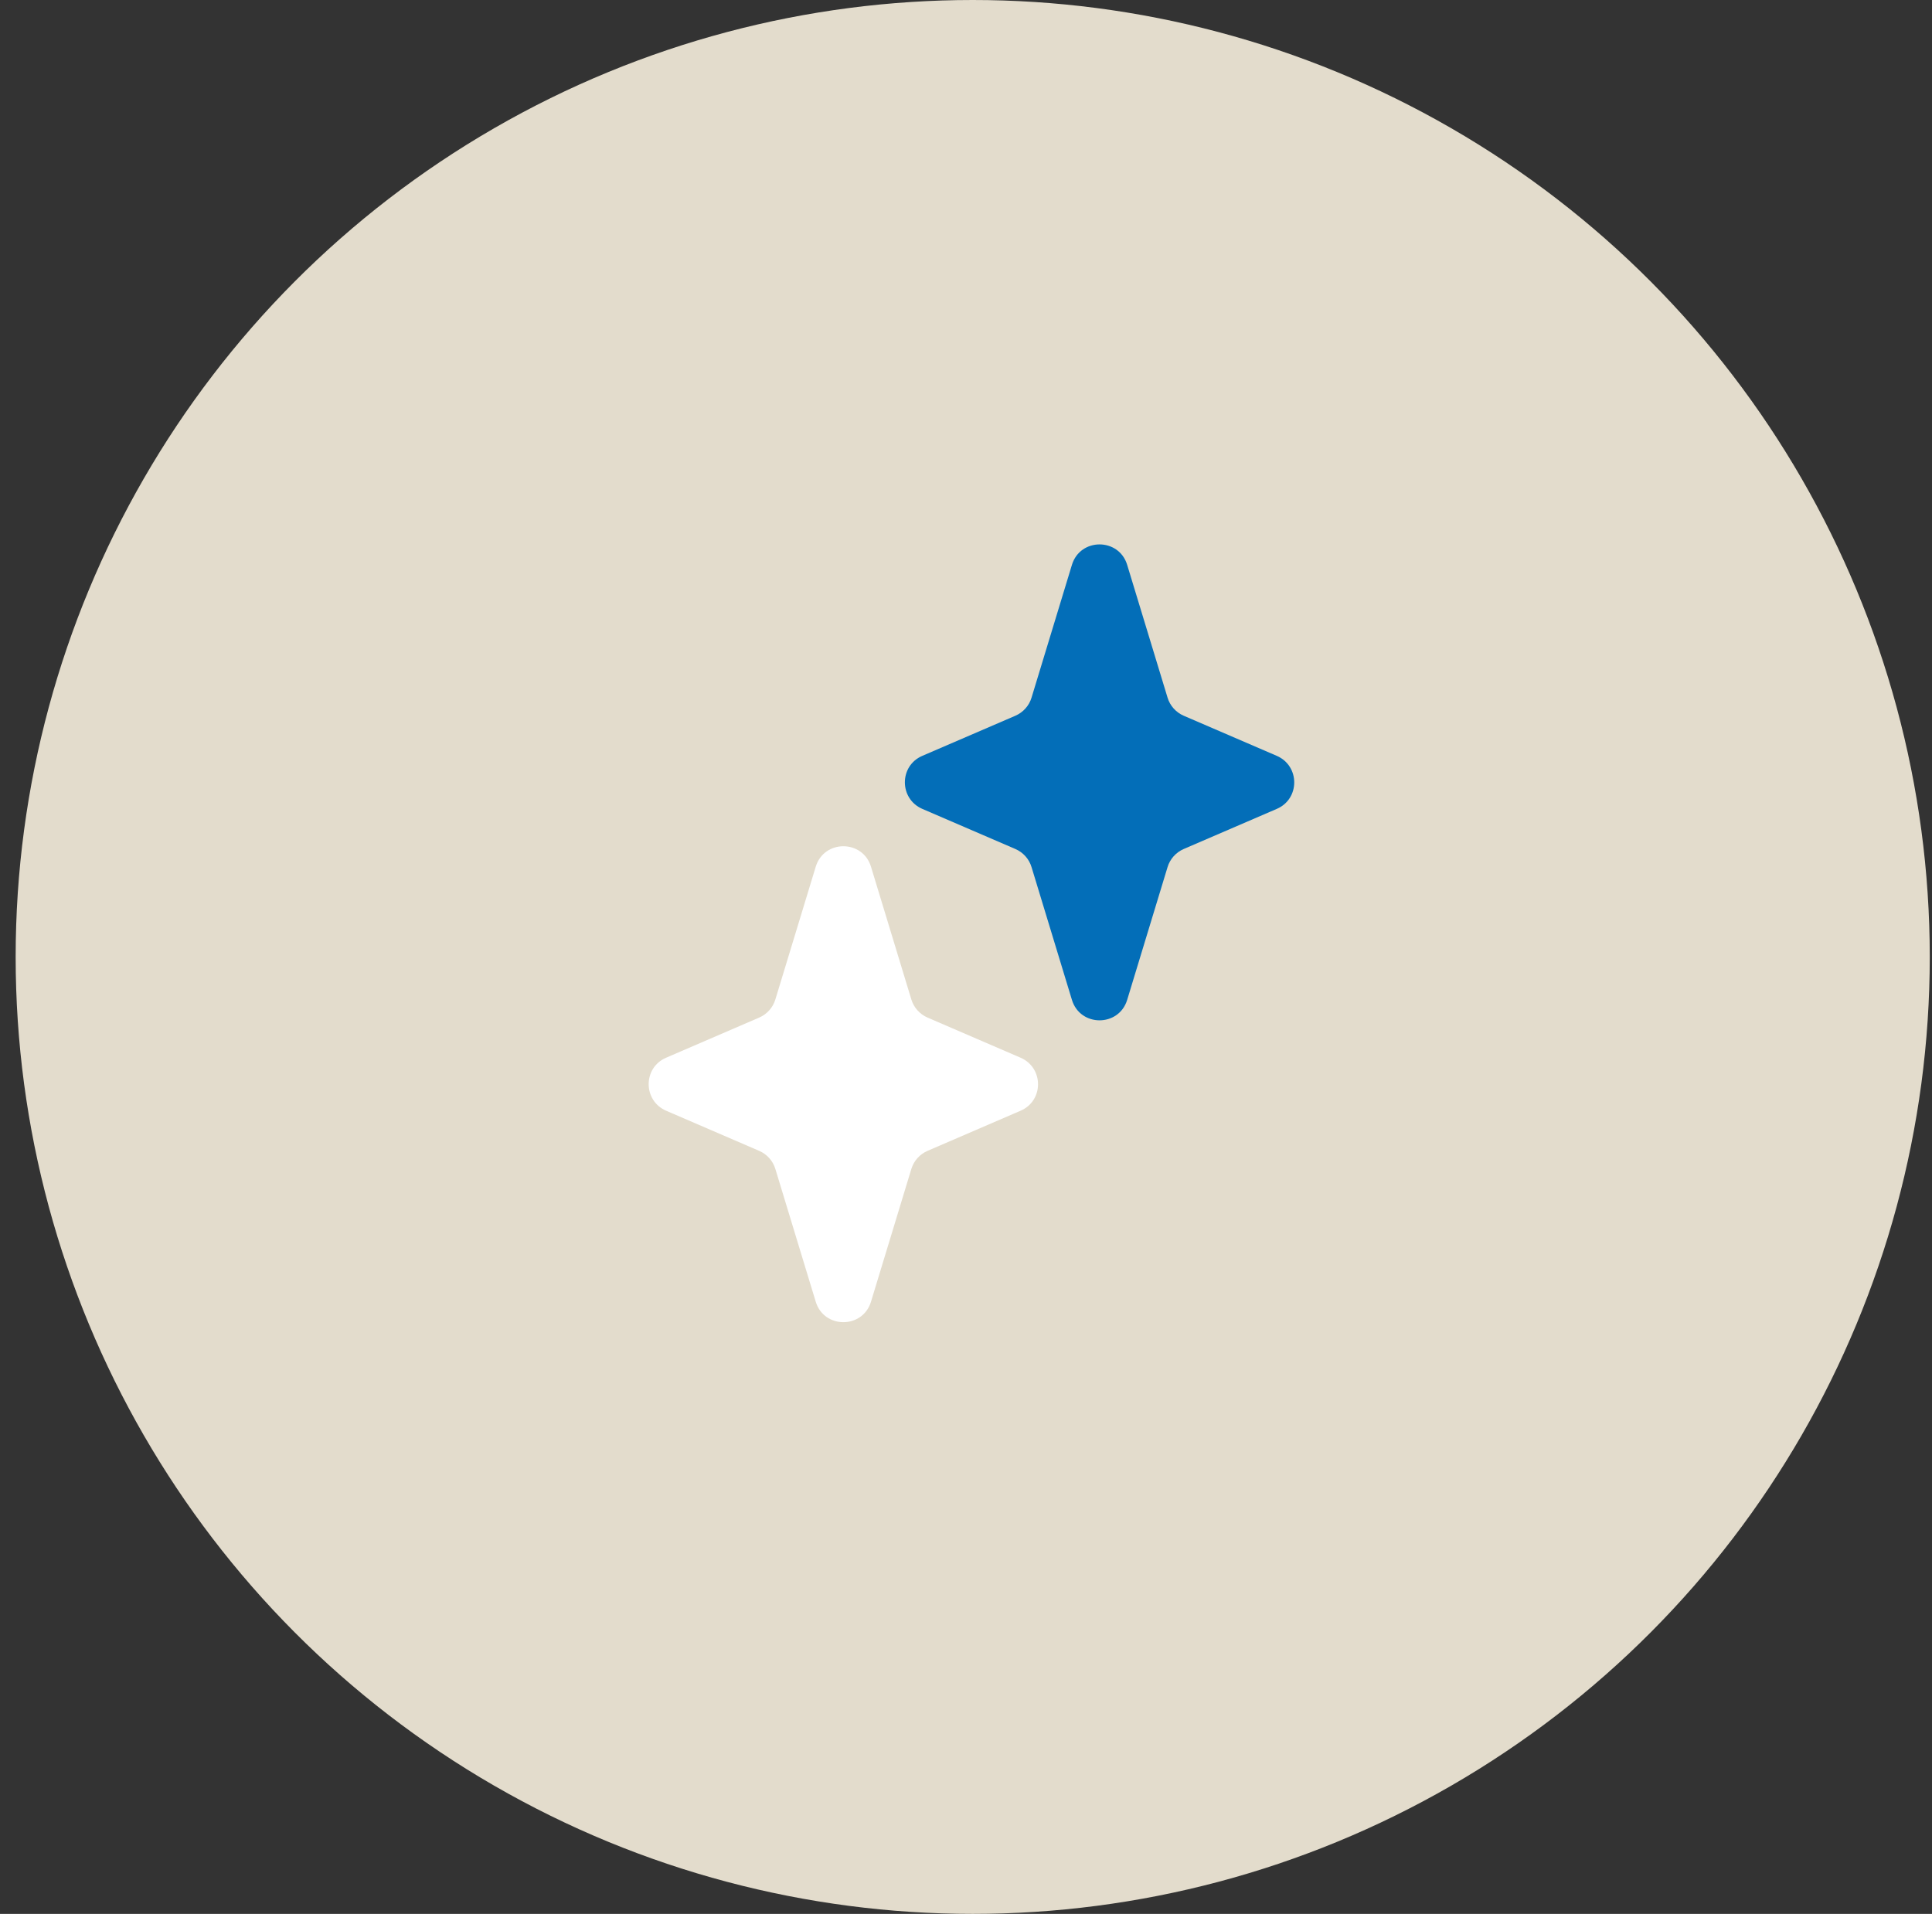 <svg width="108" height="107" viewBox="0 0 108 107" fill="none" xmlns="http://www.w3.org/2000/svg">
<rect x="0" y="0" width="108" height="107" fill="#333333" stroke="none"/>
<circle cx="54.375" cy="53.5" r="53.5" fill="#E3DCCC"/>
<path d="M71.372 42.257L66.171 40.015C65.737 39.827 65.404 39.458 65.267 39.002L63.01 31.581C62.547 30.055 60.384 30.055 59.921 31.581L57.664 39.002C57.527 39.458 57.194 39.827 56.76 40.015L51.559 42.257C50.258 42.814 50.258 44.659 51.559 45.223L56.76 47.465C57.194 47.653 57.527 48.022 57.664 48.478L59.921 55.899C60.384 57.425 62.547 57.425 63.01 55.899L65.267 48.478C65.404 48.022 65.737 47.653 66.171 47.465L71.372 45.223C72.674 44.666 72.674 42.821 71.372 42.257Z" fill="#036EB8"/>
<path d="M57.05 59.133L51.85 56.89C51.416 56.702 51.083 56.333 50.945 55.878L48.689 48.456C48.226 46.93 46.063 46.93 45.6 48.456L43.343 55.878C43.206 56.333 42.873 56.702 42.439 56.89L37.238 59.133C35.936 59.69 35.936 61.534 37.238 62.098L42.439 64.341C42.873 64.529 43.206 64.897 43.343 65.353L45.6 72.775C46.063 74.301 48.226 74.301 48.689 72.775L50.945 65.353C51.083 64.897 51.416 64.529 51.85 64.341L57.05 62.098C58.352 61.541 58.352 59.697 57.05 59.133Z" fill="white"/>
</svg>
